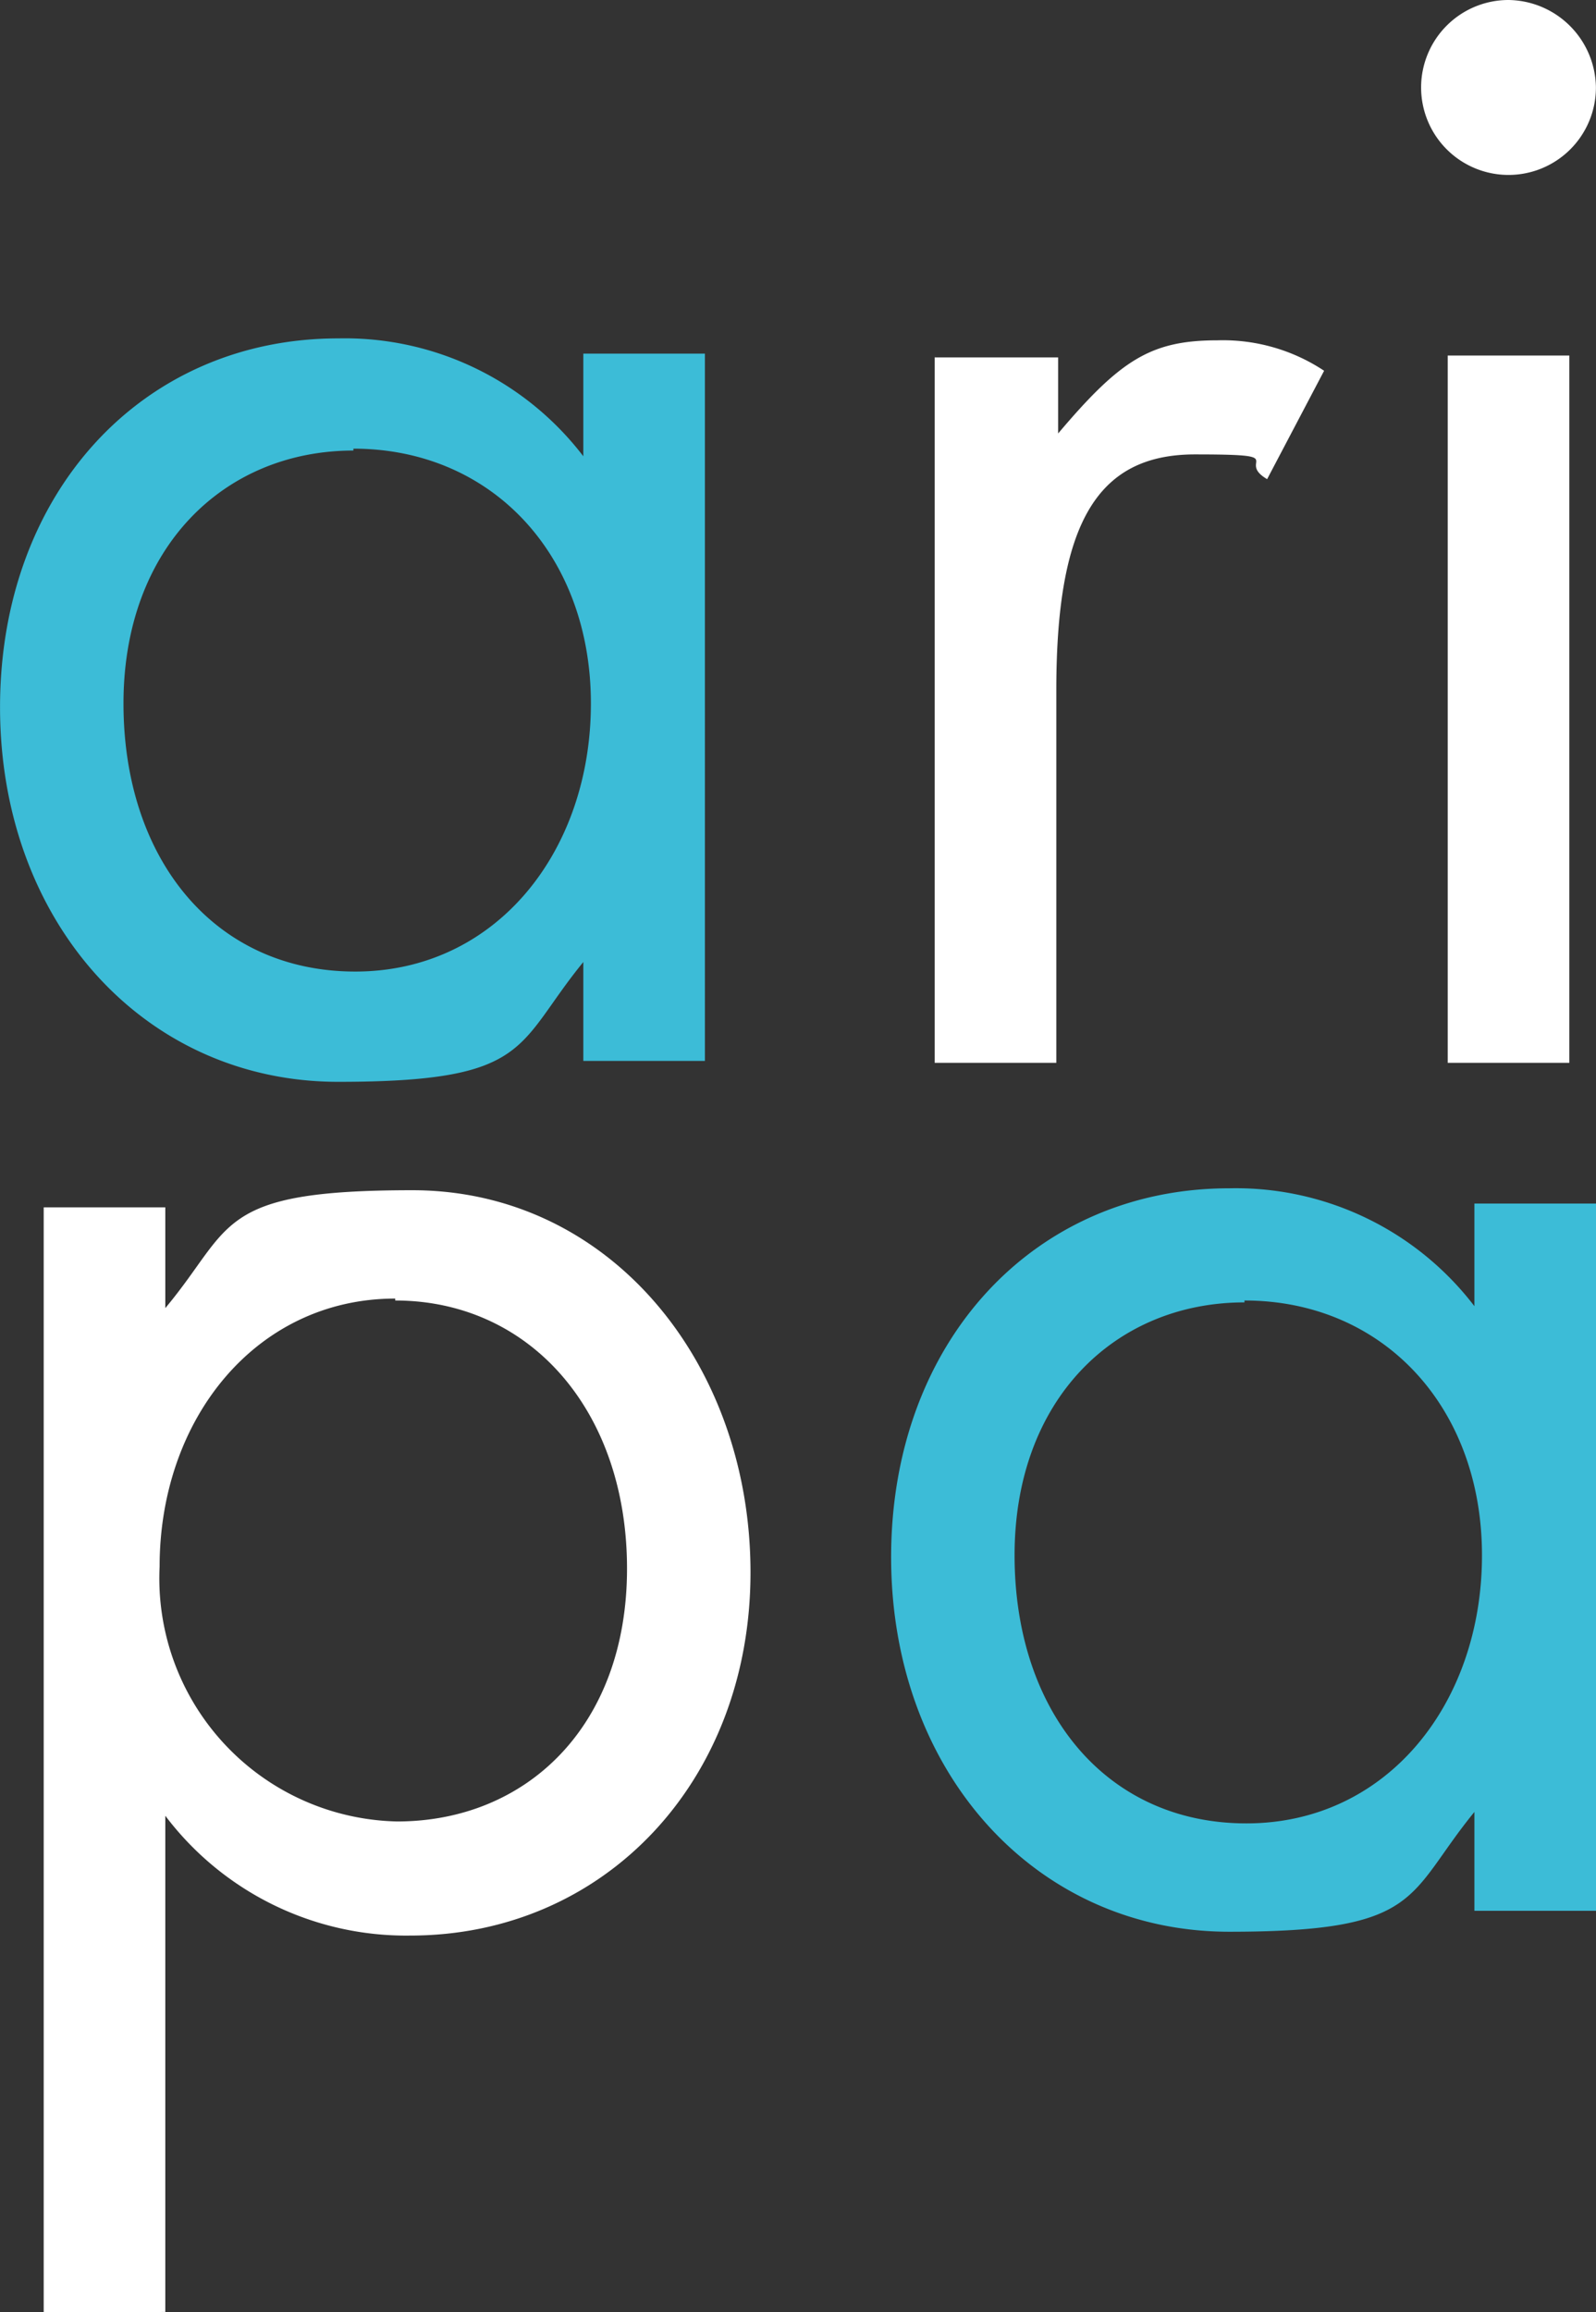 <svg xmlns="http://www.w3.org/2000/svg" width="41.449" height="60.002" viewBox="0 0 41.449 60.002"><rect x="0" y="0" width="41.449" height="60.002" fill="#333333" stroke="none"/><defs><style>.a{fill:#3cbcd7;}.b{fill:#fff;}</style></defs><path class="a" d="M320.578,401.111c3.6,0,6.168,2.763,6.168,6.612s-2.467,6.958-6.119,6.958-6.02-2.911-6.02-6.958,2.615-6.563,5.971-6.563m5.971-2.517v2.615a7.8,7.8,0,0,0-6.365-3.059c-5.082,0-8.783,4-8.783,9.573s3.75,9.721,8.783,9.721,4.589-.937,6.365-3.109v2.566h3.158V398.595h-3.158Z" transform="translate(-288.258 -367.36)"/><path class="b" d="M275.929,401.162c3.5,0,6.02,2.862,6.02,6.957s-2.615,6.563-5.971,6.563a6.311,6.311,0,0,1-6.168-6.612c0-3.849,2.517-6.958,6.119-6.958m-5.971,26.3V414.534a7.835,7.835,0,0,0,6.365,3.109c5.033,0,8.833-4,8.833-9.425s-3.651-9.918-8.783-9.918-4.638.938-6.415,3.059v-2.615H266.8v28.669Z" transform="translate(-265.665 -367.411)"/><path class="b" d="M328.6,335.7a2.27,2.27,0,1,0,2.27,2.27,2.3,2.3,0,0,0-2.27-2.27m1.579,9.227h-3.158v18.356h3.158Zm-16.481,0v18.356h3.158v-9.671c0-4.293,1.036-6.119,3.6-6.119s1.036.148,1.875.642l1.48-2.813a4.757,4.757,0,0,0-2.763-.79c-1.727,0-2.517.493-4.145,2.418v-1.974H313.7Z" transform="translate(-289.423 -335.7)"/><path class="a" d="M273.678,356.362c3.6,0,6.168,2.763,6.168,6.612s-2.467,6.958-6.119,6.958-6.02-2.911-6.02-6.958,2.615-6.563,5.971-6.563m5.971-2.467v2.615a7.8,7.8,0,0,0-6.365-3.059c-5.082,0-8.783,4-8.783,9.573s3.75,9.721,8.783,9.721,4.589-.938,6.365-3.109v2.566h3.158V353.895h-3.158Z" transform="translate(-264.5 -344.718)"/></svg>